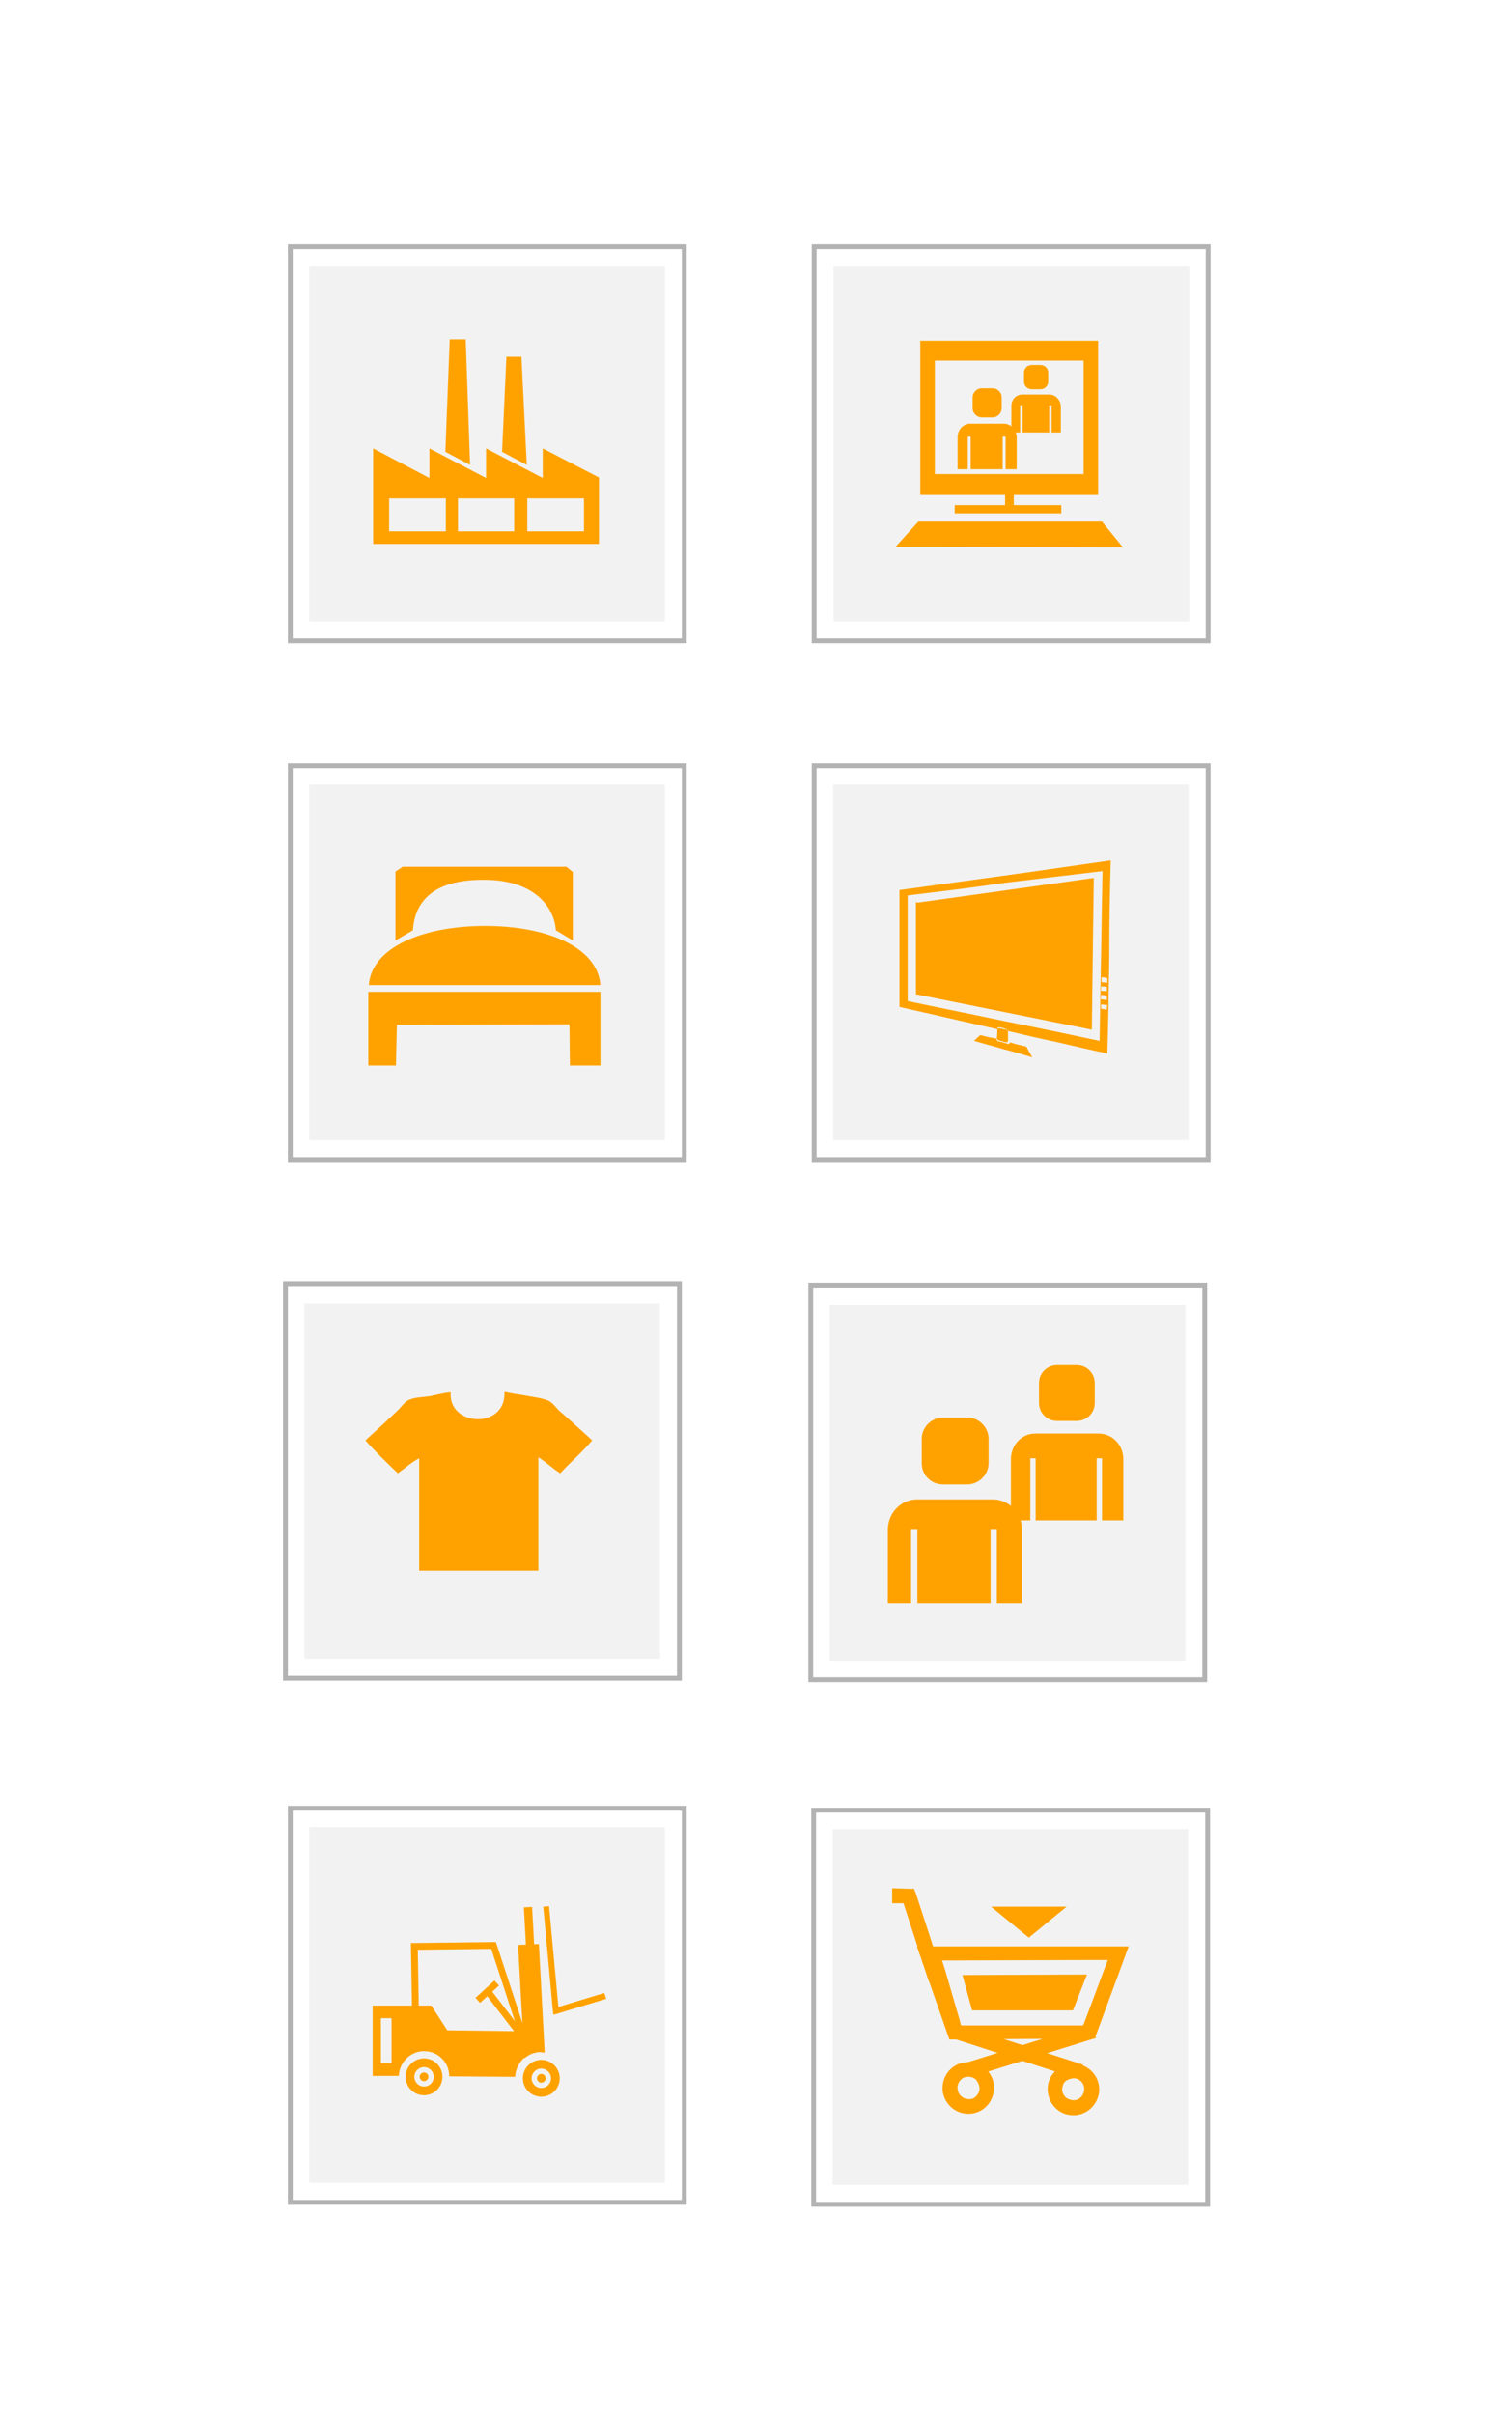 <?xml version="1.0" encoding="UTF-8"?> <svg xmlns="http://www.w3.org/2000/svg" width="312" height="498" viewBox="0 0 312 498" fill="none"><rect width="312" height="498" fill="white"></rect><g clip-path="url(#clip0_775_104)"><path d="M249.3 157.898H168V239.198H249.3V157.898Z" fill="white" stroke="#B3B3B3" stroke-miterlimit="10"></path><path d="M245.3 161.797H171.9V235.197H245.3V161.797Z" fill="#F2F2F2"></path><path fill-rule="evenodd" clip-rule="evenodd" d="M185.6 183.6C192.9 182.6 200.2 181.6 207.4 180.6C214.7 179.6 222 178.5 229.2 177.5C229 184.1 228.9 190.8 228.9 197.4C228.8 204 228.7 210.7 228.5 217.3C225.1 216.6 221.7 215.8 218.3 215C214.9 214.3 211.5 213.5 208.1 212.7C208.1 212.5 208 212.4 207.7 212.4C207.2 212.3 206.7 212.2 206.2 212.1C206 212.1 205.8 212.1 205.8 212.3C202.4 211.5 199.1 210.8 195.7 210C192.3 209.2 189 208.5 185.6 207.7C185.6 203.7 185.6 199.8 185.6 195.8C185.6 191.6 185.6 187.6 185.6 183.6ZM227.2 207.2C227.2 207.5 227.2 207.8 227.2 208.1C227.6 208.1 228 208.2 228.4 208.3C228.4 208 228.4 207.7 228.5 207.3C228 207.3 227.6 207.2 227.2 207.2ZM227.2 205.2C227.2 205.5 227.2 205.8 227.1 206.1C227.6 206.2 227.9 206.2 228.4 206.3C228.4 206 228.4 205.6 228.4 205.4C228.1 205.3 227.6 205.3 227.2 205.2ZM227.2 203.5C227.2 203.8 227.2 204.1 227.2 204.4C227.7 204.4 228 204.4 228.4 204.5C228.4 204.2 228.4 203.9 228.4 203.6C228.1 203.5 227.7 203.5 227.2 203.5ZM227.3 201.6C227.3 201.9 227.3 202.2 227.3 202.6C227.7 202.6 228.2 202.7 228.5 202.7C228.5 202.4 228.5 202.1 228.5 201.8C228.1 201.6 227.7 201.6 227.3 201.6ZM187.3 184.7C187.3 188.3 187.3 192 187.3 195.6C187.3 199.2 187.3 202.8 187.3 206.5C193.9 207.9 200.5 209.2 207.1 210.6C213.7 211.9 220.3 213.3 226.9 214.7C227 208.9 227.1 203 227.2 197.2C227.3 191.4 227.4 185.5 227.5 179.7C220.8 180.5 214.1 181.3 207.4 182.1C200.7 183.1 194 183.9 187.3 184.7ZM202.3 213.5C201.8 213.9 201.4 214.3 201 214.7C203 215.3 205 215.8 207 216.4C209 216.9 211 217.5 213 218.1C212.6 217.3 212.2 216.7 211.8 215.9C210.7 215.6 209.5 215.4 208.4 215C208.4 215.3 208.1 215.4 207.9 215.3C207.2 215.1 206.7 214.9 206 214.8C205.8 214.7 205.6 214.5 205.6 214.3V214.2C204.5 214.1 203.4 213.8 202.3 213.5ZM206.2 211.9C206 211.9 205.8 212 205.8 212.1C205.8 212.8 205.8 213.5 205.7 214.2C205.7 214.3 205.9 214.5 206.1 214.6C206.6 214.7 207.1 214.9 207.6 215C207.8 215 208 214.9 208 214.7C208 214 208 213.3 208 212.6C208 212.5 207.9 212.3 207.6 212.3C207.3 212.1 206.8 212 206.2 211.9Z" fill="#FFA200"></path><path fill-rule="evenodd" clip-rule="evenodd" d="M189.3 186.202L225.7 181.102L225.3 212.402L189 205.102V186.002" fill="#FFA200"></path></g><g clip-path="url(#clip1_775_104)"><path d="M141.2 157.898H59.9V239.198H141.2V157.898Z" fill="white" stroke="#B3B3B3" stroke-miterlimit="10"></path><path d="M137.2 161.797H63.8V235.197H137.2V161.797Z" fill="#F2F2F2"></path><path d="M100.1 191C87.3 191 76.7 195.4 76.1 203.2H123.9C123.3 195.4 112.9 191 100.1 191Z" fill="#FFA200"></path><path d="M123.9 204.594H76V219.794H81.7L81.9 211.394L117.5 211.294L117.6 219.794H123.9V204.594Z" fill="#FFA200"></path><path d="M116.9 178.797H83.1L81.6 179.797V193.997L85.2 191.897C85.5 187.297 88 181.197 100.5 181.497C110.5 181.697 114.4 187.297 114.7 191.897L118.2 193.997V179.897L116.9 178.797Z" fill="#FFA200"></path></g><g clip-path="url(#clip2_775_104)"><path d="M249.3 50.898H168V132.198H249.3V50.898Z" fill="white" stroke="#B3B3B3" stroke-miterlimit="10"></path><path d="M245.4 54.797H172V128.197H245.4V54.797Z" fill="#F2F2F2"></path><path d="M189.9 70.297V102.097H226.6V70.297H189.9ZM223.6 97.797H192.9V74.397H223.6V97.797Z" fill="#FFA200"></path><path d="M209.2 99.797H207.4V104.197H209.2V99.797Z" fill="#FFA200"></path><path d="M219 104.195H197V105.895H219V104.195Z" fill="#FFA200"></path><path d="M184.8 112.794L189.5 107.594H227.4L231.7 112.894L184.8 112.794Z" fill="#FFA200"></path><path d="M202.6 86.094H204.8C205.9 86.094 206.7 85.194 206.7 84.194V81.994C206.7 80.894 205.8 80.094 204.8 80.094H202.6C201.5 80.094 200.7 80.994 200.7 81.994V84.194C200.7 85.194 201.5 86.094 202.6 86.094Z" fill="#FFA200"></path><path d="M207.1 87.391H200.2C198.8 87.391 197.6 88.591 197.6 90.191V95.291V96.791H199.7V90.091H200.3V96.791H206.9V90.091H207.5V96.791H209.8C209.8 96.791 209.8 96.691 209.8 95.291V90.191C209.7 88.591 208.6 87.391 207.1 87.391Z" fill="#FFA200"></path><path d="M212.9 80.297H214.7C215.6 80.297 216.3 79.597 216.3 78.697V76.897C216.3 75.997 215.6 75.297 214.7 75.297H212.9C212 75.297 211.3 75.997 211.3 76.897V78.697C211.3 79.597 212 80.297 212.9 80.297Z" fill="#FFA200"></path><path d="M216.6 81.398H210.9C209.7 81.398 208.7 82.398 208.7 83.698V87.998V89.198H210.5V83.598H211V89.198H216.5V83.598H217V89.198H218.9C218.9 89.198 218.9 89.098 218.9 87.998V83.698C218.8 82.498 217.8 81.398 216.6 81.398Z" fill="#FFA200"></path></g><g clip-path="url(#clip3_775_104)"><path d="M141.2 50.898H59.9V132.198H141.2V50.898Z" fill="white" stroke="#B3B3B3" stroke-miterlimit="10"></path><path d="M137.2 54.797H63.8V128.197H137.2V54.797Z" fill="#F2F2F2"></path><path d="M112 92.5V98.6L100.3 92.5V98.6L88.6 92.5V98.6L77 92.5V112.2H123.6V98.5L112 92.5ZM91.9 109.6H80.3V102.8H92V109.6H91.9ZM106.2 109.6H94.5V102.8H106.1V109.6H106.2ZM120.4 109.6H108.8V102.8H120.5V109.6H120.4Z" fill="#FFA200"></path><path d="M107.6 73.602H104.5L103.6 93.202L108.7 95.902L107.6 73.602Z" fill="#FFA200"></path><path d="M96.1 70H92.8L91.9 93.2L97 95.9L96.1 70Z" fill="#FFA200"></path></g><g clip-path="url(#clip4_775_104)"><path d="M249.2 373.398H167.9V454.698H249.2V373.398Z" fill="white" stroke="#B3B3B3" stroke-miterlimit="10"></path><path d="M245.2 377.297H171.8V450.697H245.2V377.297Z" fill="#F2F2F2"></path><path d="M225.238 417.413L199.273 425.516L200.196 428.475L226.162 420.372L225.238 417.413Z" fill="#FFA200"></path><path d="M202.1 430.503C202.2 431.103 202 431.703 201.6 432.203C201.2 432.703 200.7 433.003 200.1 433.003C198.9 433.103 197.7 432.203 197.6 430.903C197.5 430.303 197.7 429.703 198.1 429.203C198.5 428.703 199 428.403 199.6 428.403C200.2 428.303 200.8 428.503 201.3 428.903C201.7 429.303 202 429.903 202.1 430.503ZM199.3 425.403C197.9 425.503 196.6 426.203 195.7 427.303C194.8 428.403 194.4 429.803 194.5 431.203C194.8 434.103 197.4 436.303 200.3 436.003C201.7 435.903 203 435.203 203.9 434.103C204.8 433.003 205.2 431.603 205.1 430.203C205 428.803 204.3 427.503 203.2 426.603C202.1 425.703 200.7 425.203 199.3 425.403Z" fill="#FFA200"></path><path d="M196.456 420.418L222.524 428.852L223.479 425.902L197.41 417.469L196.456 420.418Z" fill="#FFA200"></path><path d="M216.2 430.502C216.1 431.902 216.5 433.303 217.4 434.403C218.3 435.503 219.6 436.203 221 436.303C223.9 436.603 226.5 434.402 226.8 431.502C227.1 428.602 224.9 426.002 222 425.702C220.6 425.602 219.2 426.003 218.1 426.903C217 427.803 216.3 429.102 216.2 430.502ZM221.7 428.702C222.9 428.802 223.9 429.902 223.7 431.202C223.6 432.402 222.5 433.402 221.2 433.202C220.6 433.102 220 432.803 219.7 432.403C219.3 431.903 219.1 431.302 219.2 430.702C219.3 430.102 219.5 429.502 220 429.202C220.5 428.902 221.1 428.702 221.7 428.702Z" fill="#FFA200"></path><path d="M194.6 407.8L189 390.6L188.6 389.6H187.5L184.1 389.5V392.6H187.5L186.1 391.6L191.7 408.8L194.6 407.8Z" fill="#FFA200"></path><path d="M200.6 414.697H221.4L224.3 407.297L198.6 407.397L200.6 414.697Z" fill="#FFA200"></path><path d="M189.2 401.5L195.9 420.7L225.9 420.5L232.9 401.5H189.2ZM223.9 416.8L223.5 417.8H222.5H199.5H198.3L198 416.6L195 406.3L194.4 404.4H196.4L226.4 404.3H228.6L227.8 406.4L223.9 416.8Z" fill="#FFA200"></path><path fill-rule="evenodd" clip-rule="evenodd" d="M208.3 393.297H204.5L208.4 396.497L212.3 399.697L216.2 396.497L220.1 393.297H216.2H208.3Z" fill="#FFA200"></path></g><g clip-path="url(#clip5_775_104)"><path d="M141.2 373H59.9V454.3H141.2V373Z" fill="white" stroke="#B3B3B3" stroke-miterlimit="10"></path><path d="M137.2 376.898H63.8V450.298H137.2V376.898Z" fill="#F2F2F2"></path><path d="M86.5 419.102L86.2 401.502L85.5 402.202L101.8 402.002L101.2 401.502L108.1 422.602L109.4 422.202L102.5 401.102L102.3 400.602H101.8L85.5 400.802H84.8V401.502L85.1 419.102H86.5Z" fill="#FFA200"></path><path d="M109.797 393.36L108.1 393.453L108.701 404.437L110.399 404.344L109.797 393.36Z" fill="#FFA200"></path><path d="M112.1 393.303L114.1 414.903L114.2 415.603L114.9 415.403L125.1 412.303L124.7 411.103L114.5 414.203L115.3 414.803L113.3 393.203L112.1 393.303Z" fill="#FFA200"></path><path d="M108.379 419.687L101.191 410.328L100.081 411.181L107.268 420.539L108.379 419.687Z" fill="#FFA200"></path><path d="M99.059 413.145L102.973 409.57L102.028 408.537L98.115 412.111L99.059 413.145Z" fill="#FFA200"></path><path d="M112.4 423.4L111.2 401L106.9 401.2L108.2 424.6C109.1 423.8 110.3 423.3 111.6 423.3C111.9 423.4 112.2 423.4 112.4 423.4Z" fill="#FFA200"></path><path d="M87.5 424.602C85.4 424.602 83.7 426.302 83.7 428.402C83.7 430.502 85.4 432.202 87.5 432.202C89.6 432.202 91.3 430.502 91.3 428.402C91.3 426.302 89.6 424.602 87.5 424.602ZM87.5 430.402C86.4 430.402 85.5 429.502 85.5 428.402C85.5 427.302 86.4 426.402 87.5 426.402C88.6 426.402 89.5 427.302 89.5 428.402C89.5 429.502 88.6 430.402 87.5 430.402Z" fill="#FFA200"></path><path d="M87.5 429.3C87.997 429.3 88.4 428.897 88.4 428.4C88.4 427.903 87.997 427.5 87.5 427.5C87.003 427.5 86.6 427.903 86.6 428.4C86.6 428.897 87.003 429.3 87.5 429.3Z" fill="#FFA200"></path><path d="M111.7 424.906C109.6 424.906 107.9 426.606 107.9 428.706C107.9 430.806 109.6 432.506 111.7 432.506C113.8 432.506 115.5 430.806 115.5 428.706C115.5 426.606 113.8 424.906 111.7 424.906ZM111.7 430.706C110.6 430.706 109.7 429.806 109.7 428.706C109.7 427.606 110.6 426.706 111.7 426.706C112.8 426.706 113.7 427.606 113.7 428.706C113.7 429.806 112.8 430.706 111.7 430.706Z" fill="#FFA200"></path><path d="M111.7 429.605C112.197 429.605 112.6 429.202 112.6 428.705C112.6 428.208 112.197 427.805 111.7 427.805C111.203 427.805 110.8 428.208 110.8 428.705C110.8 429.202 111.203 429.605 111.7 429.605Z" fill="#FFA200"></path><path d="M108.6 424.103L107.6 419.003L92.3 418.803L89 413.703H76.9V428.203H82.3C82.4 425.403 84.7 423.103 87.5 423.103C90.4 423.103 92.7 425.403 92.7 428.303L106.3 428.403C106.4 426.603 107.3 425.103 108.6 424.103ZM80.8 425.603H78.6V416.303H80.8V425.603Z" fill="#FFA200"></path></g><g clip-path="url(#clip6_775_104)"><path d="M248.6 265.203H167.3V346.503H248.6V265.203Z" fill="white" stroke="#B3B3B3" stroke-miterlimit="10"></path><path d="M244.6 269.203H171.2V342.603H244.6V269.203Z" fill="#F2F2F2"></path><path d="M194.6 306.198H199.6C202 306.198 204 304.198 204 301.798V296.798C204 294.398 202 292.398 199.6 292.398H194.6C192.2 292.398 190.2 294.398 190.2 296.798V301.798C190.2 304.298 192.1 306.198 194.6 306.198Z" fill="#FFA200"></path><path d="M204.9 309.297H189.2C185.9 309.297 183.2 312.097 183.2 315.597V327.397V330.697H188V315.397H189.3V330.697H204.4V315.397H205.7V330.697H210.9C210.9 330.697 210.9 330.397 210.9 327.397V315.597C210.9 312.097 208.2 309.297 204.9 309.297Z" fill="#FFA200"></path><path d="M218.1 293.102H222.2C224.2 293.102 225.9 291.502 225.9 289.402V285.302C225.9 283.302 224.3 281.602 222.2 281.602H218.1C216.1 281.602 214.4 283.202 214.4 285.302V289.402C214.4 291.502 216.1 293.102 218.1 293.102Z" fill="#FFA200"></path><path d="M226.7 295.703H213.6C210.8 295.703 208.6 298.103 208.6 301.003V310.803V313.603H212.6V300.803H213.7V313.603H226.3V300.803H227.4V313.603H231.8C231.8 313.603 231.8 313.403 231.8 310.803V301.003C231.8 298.003 229.5 295.703 226.7 295.703Z" fill="#FFA200"></path></g><g clip-path="url(#clip7_775_104)"><path d="M140.2 264.898H58.9V346.198H140.2V264.898Z" fill="white" stroke="#B3B3B3" stroke-miterlimit="10"></path><path d="M136.2 268.797H62.8V342.197H136.2V268.797Z" fill="#F2F2F2"></path><path fill-rule="evenodd" clip-rule="evenodd" d="M122.2 297.102C120.1 299.602 117.7 301.602 115.6 303.902C114 302.902 112.7 301.602 111.1 300.602C111.1 308.402 111.1 316.202 111.1 324.002C102.9 324.002 94.7 324.002 86.5 324.002C86.5 316.302 86.5 308.502 86.5 300.802C85.1 301.502 83.5 302.902 82.1 303.902C79.8 301.702 77.5 299.502 75.4 297.102C77.5 295.202 79.8 293.102 82.1 290.902C82.8 290.202 83.6 289.102 84.3 288.802C85.5 288.202 87.3 288.202 88.7 288.002C90.1 287.702 91.5 287.302 93 287.202C92.5 294.302 104.2 294.802 104.1 287.402C104.1 287.302 104.1 287.202 104.1 287.102C105.5 287.402 107.3 287.702 108.7 287.902C110.2 288.202 112 288.402 113.1 288.902C113.9 289.202 114.7 290.302 115.4 291.002C117.7 293.002 119.9 295.002 122.2 297.102Z" fill="#FFA200"></path></g><defs><clipPath id="clip0_775_104"><rect width="83" height="83" fill="white" transform="translate(167 157)"></rect></clipPath><clipPath id="clip1_775_104"><rect width="83" height="83" fill="white" transform="translate(59 157)"></rect></clipPath><clipPath id="clip2_775_104"><rect width="83" height="83" fill="white" transform="translate(167 50)"></rect></clipPath><clipPath id="clip3_775_104"><rect width="83" height="83" fill="white" transform="translate(59 50)"></rect></clipPath><clipPath id="clip4_775_104"><rect width="83" height="84" fill="white" transform="translate(167 372)"></rect></clipPath><clipPath id="clip5_775_104"><rect width="83" height="83" fill="white" transform="translate(59 372)"></rect></clipPath><clipPath id="clip6_775_104"><rect width="84" height="83" fill="white" transform="translate(166 264)"></rect></clipPath><clipPath id="clip7_775_104"><rect width="83" height="83" fill="white" transform="translate(58 264)"></rect></clipPath></defs></svg> 
